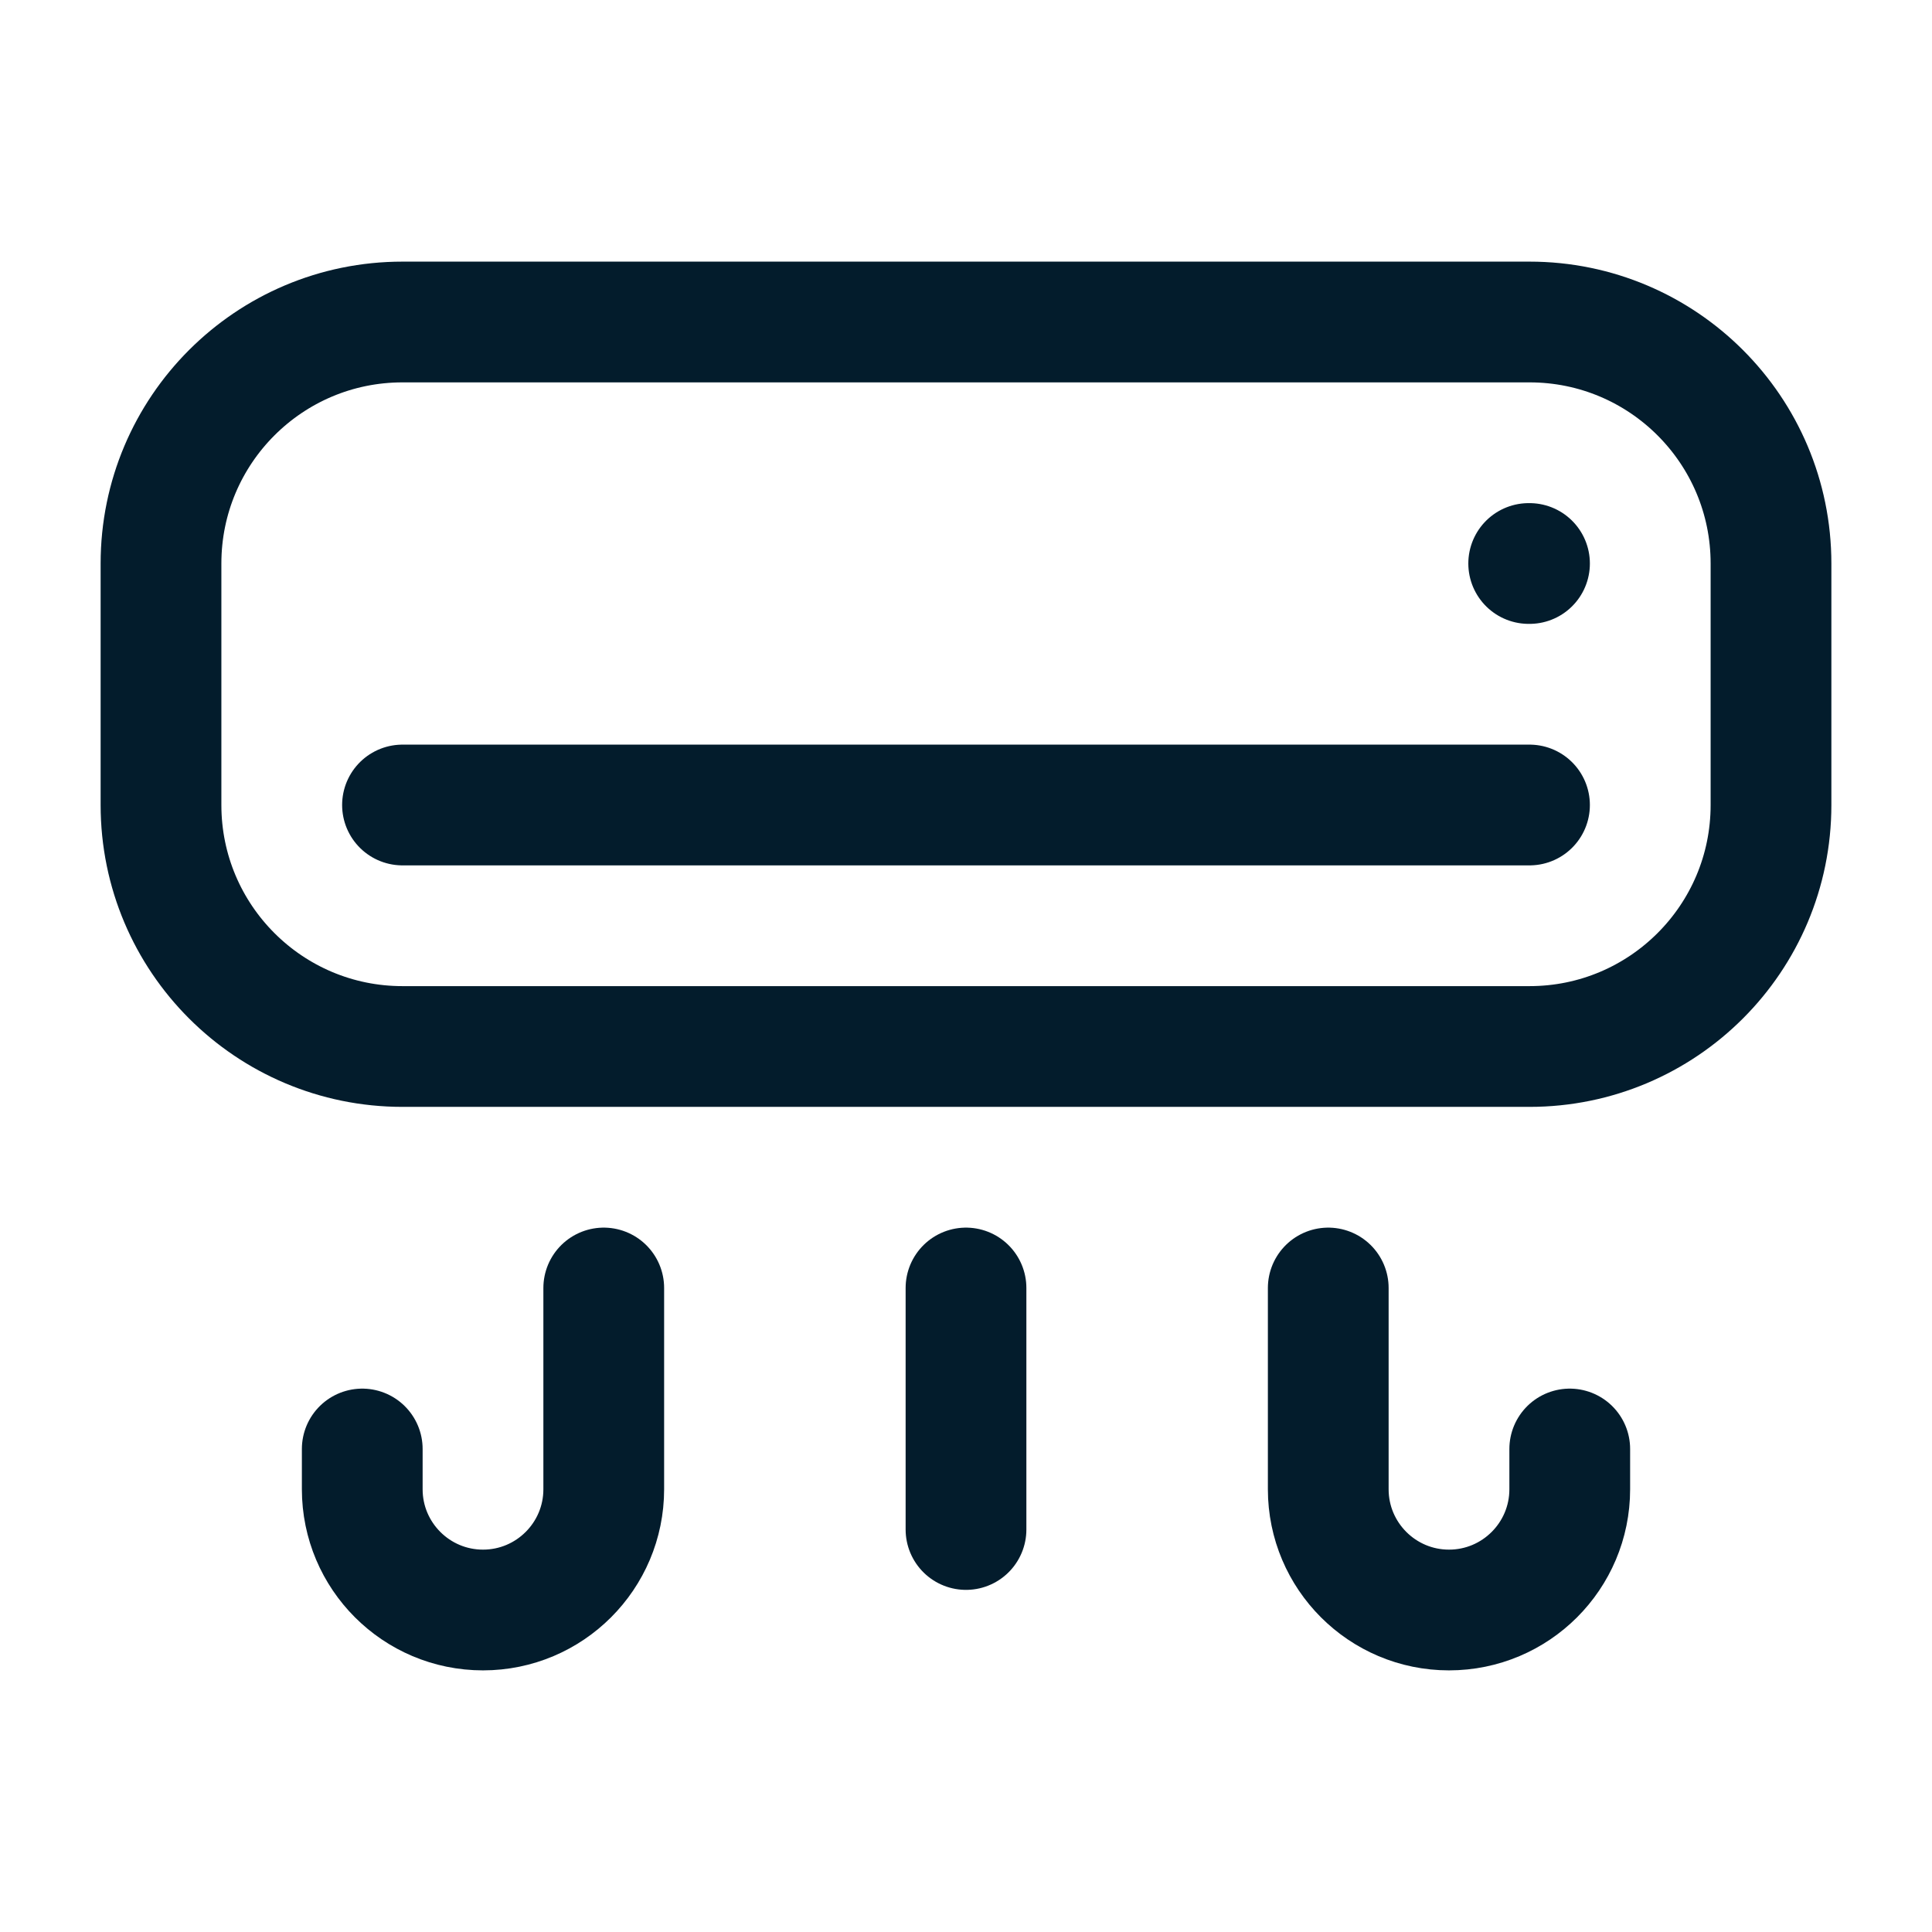 <svg width="24" height="24" viewBox="0 0 24 24" fill="none" xmlns="http://www.w3.org/2000/svg">
<path d="M5 10H19M19 7H18.99M7.5 16V18V18.5C7.5 19.328 6.828 20 6 20C5.172 20 4.5 19.328 4.5 18.5V18M16.5 16V18V18.5C16.5 19.328 17.172 20 18 20C18.828 20 19.5 19.328 19.5 18.5V18M12 16V19M5 13H19C20.657 13 22 11.657 22 10V7C22 5.343 20.657 4 19 4H5C3.343 4 2 5.343 2 7V10C2 11.657 3.343 13 5 13Z" stroke="#031C2C" stroke-width="1.5" stroke-linecap="round" stroke-linejoin="round"/>
</svg>

